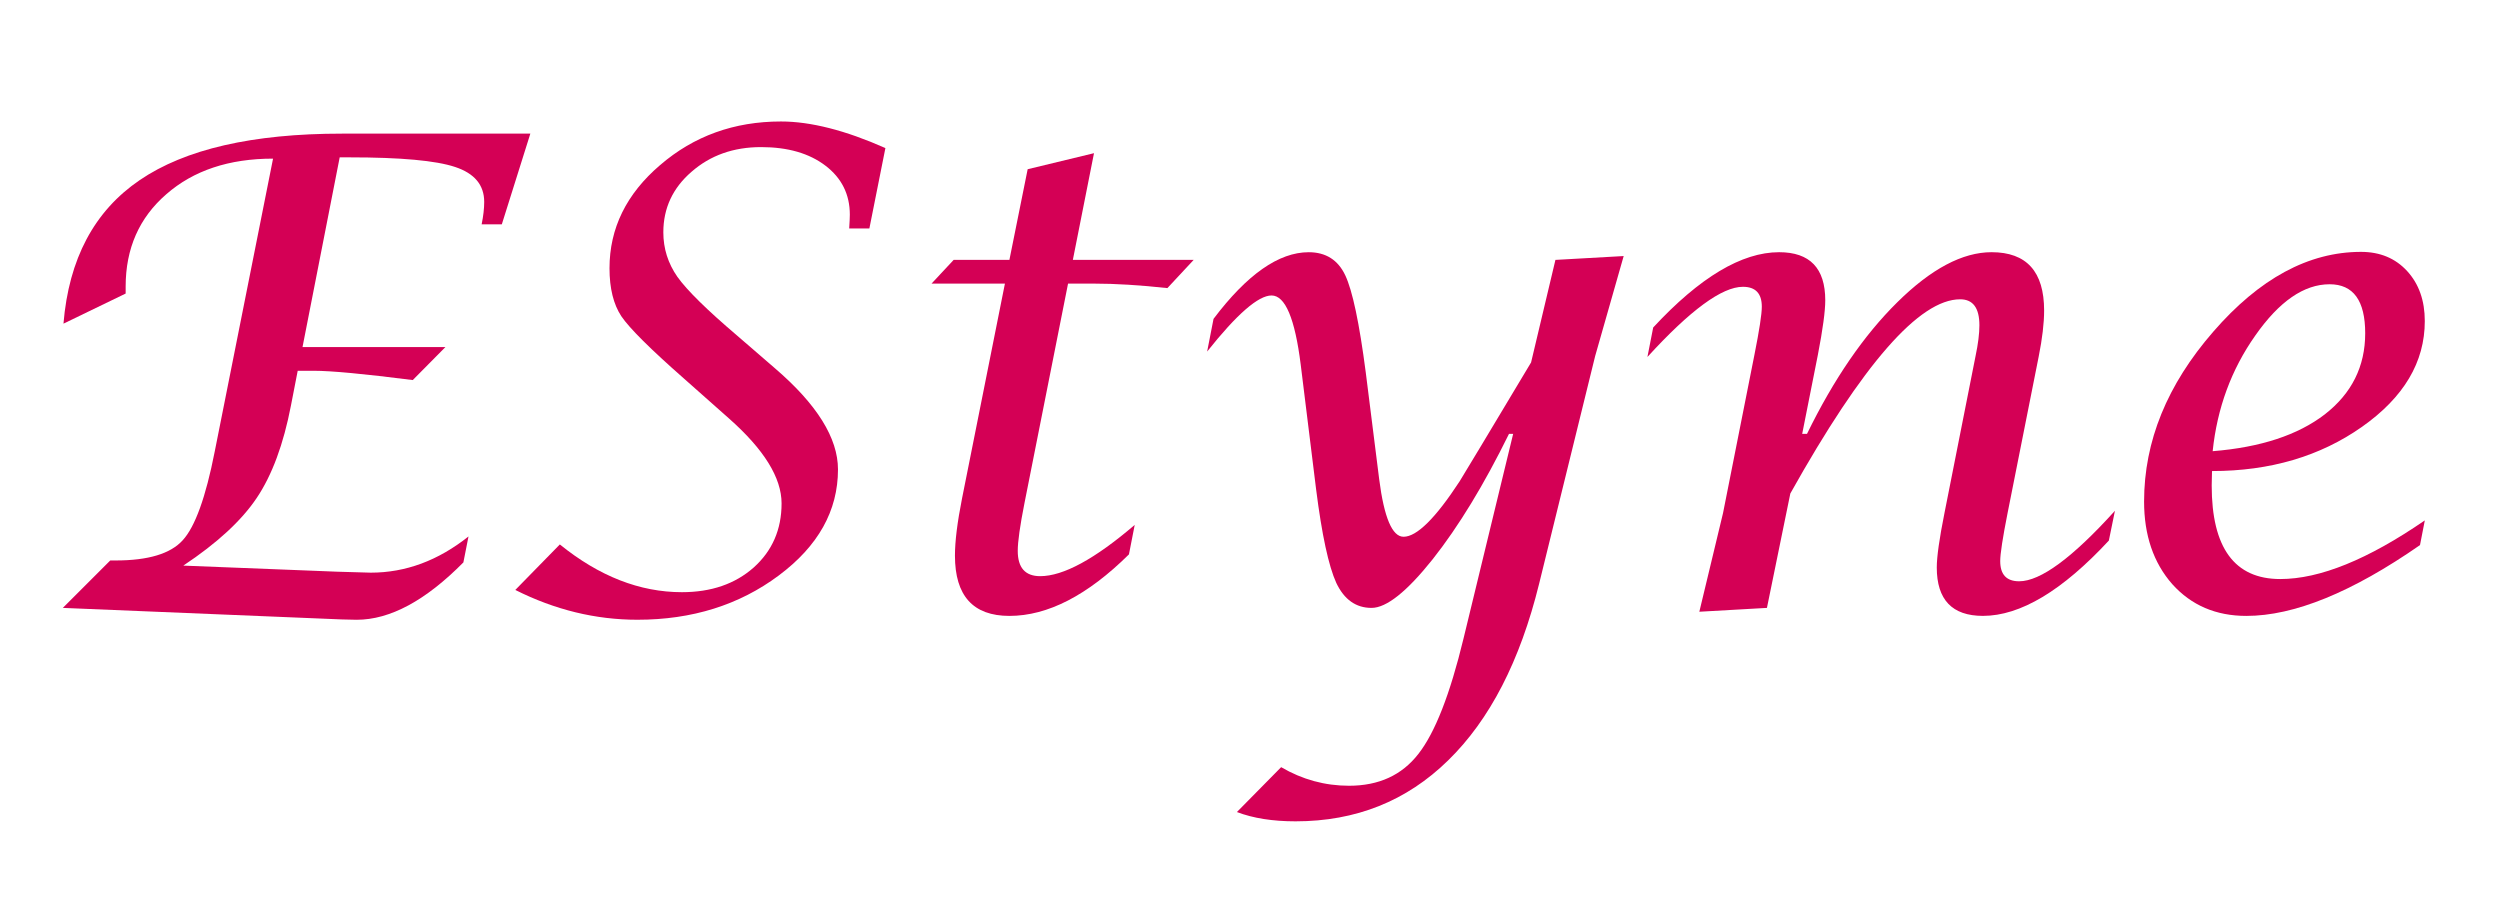 <?xml version="1.0" encoding="UTF-8" standalone="no"?>
<!-- Created with Inkscape (http://www.inkscape.org/) -->

<svg
   width="110"
   height="40"
   viewBox="0 0 29.104 10.583"
   version="1.1"
   id="svg5"
   inkscape:version="1.1.2 (0a00cf5339, 2022-02-04, custom)"
   sodipodi:docname="site-logo.svg"
   xmlns:inkscape="http://www.inkscape.org/namespaces/inkscape"
   xmlns:sodipodi="http://sodipodi.sourceforge.net/DTD/sodipodi-0.dtd"
   xmlns="http://www.w3.org/2000/svg"
   xmlns:svg="http://www.w3.org/2000/svg">
  <sodipodi:namedview
     id="namedview7"
     pagecolor="#505050"
     bordercolor="#eeeeee"
     borderopacity="1"
     inkscape:pageshadow="0"
     inkscape:pageopacity="0"
     inkscape:pagecheckerboard="0"
     inkscape:document-units="mm"
     showgrid="false"
     inkscape:zoom="4"
     inkscape:cx="86.75"
     inkscape:cy="-18.25"
     inkscape:window-width="1920"
     inkscape:window-height="1009"
     inkscape:window-x="-8"
     inkscape:window-y="-8"
     inkscape:window-maximized="1"
     inkscape:current-layer="layer3"
     units="px" />
  <defs
     id="defs2">
    <rect
       x="2"
       y="1.5"
       width="396"
       height="76.5"
       id="rect28712" />
    <rect
       x="2"
       y="1.5"
       width="396"
       height="76.5"
       id="rect28712-3" />
    <rect
       x="2"
       y="1.5"
       width="396"
       height="76.5"
       id="rect28712-7" />
  </defs>
  <g
     inkscape:groupmode="layer"
     id="layer3"
     inkscape:label="LinePath">
    <g
       aria-label="EStyne"
       transform="matrix(0.191,0,0,0.191,-0.434,-0.334)"
       id="text28710-4"
       style="font-style:italic;font-size:40px;line-height:1.25;font-family:Ubuntu;-inkscape-font-specification:'Ubuntu Italic';white-space:pre;shape-inside:url(#rect28712-7);display:inline;fill:#d40055">
      <path
         d="m 6.102,38.8 2.891,-2.891 h 0.332 q 2.969,0 4.082,-1.23 1.133,-1.23 1.953,-5.41 l 3.555,-17.852 q -4.023,0 -6.504,2.168 -2.48,2.148 -2.48,5.625 v 0.43 L 6.141,21.475 q 0.488,-5.918 4.648,-8.75 4.16,-2.832 12.324,-2.832 h 11.484 l -1.738,5.527 h -1.23 q 0.156,-0.762 0.156,-1.367 0,-1.543 -1.777,-2.129 Q 28.25,11.339 23.582,11.339 h -0.605 l -2.266,11.562 h 8.711 l -1.992,2.012 q -4.434,-0.566 -6.035,-0.566 h -0.977 l -0.41,2.109 q -0.684,3.555 -2.09,5.645 -1.387,2.07 -4.473,4.121 l 9.375,0.371 2.051,0.059 q 3.184,0 5.957,-2.207 l -0.312,1.582 q -3.457,3.496 -6.504,3.496 l -0.898,-0.02 z"
         style="font-style:normal;font-family:'Lucida Calligraphy';-inkscape-font-specification:'Lucida Calligraphy, Normal'"
         id="path36158" />
      <path
         d="M 33.68,37.706 36.395,34.932 q 3.594,2.91 7.441,2.91 2.676,0 4.375,-1.504 1.699,-1.523 1.699,-3.906 0,-2.344 -3.203,-5.176 L 43.953,24.815 Q 40.887,22.12 40.145,21.026 39.422,19.933 39.422,18.097 q 0,-3.652 3.086,-6.289 3.086,-2.656 7.363,-2.656 2.715,0 6.367,1.621 l -0.977,4.902 H 54.031 q 0.039,-0.605 0.039,-0.84 0,-1.855 -1.484,-2.988 -1.484,-1.133 -3.926,-1.133 -2.52,0 -4.238,1.504 -1.719,1.484 -1.719,3.691 0,1.484 0.859,2.715 0.879,1.23 3.633,3.574 L 49.5,24.19 q 3.848,3.301 3.848,6.172 0,3.77 -3.613,6.465 -3.613,2.695 -8.613,2.695 -3.828,0 -7.441,-1.816 z"
         style="font-style:normal;font-family:'Lucida Calligraphy';-inkscape-font-specification:'Lucida Calligraphy, Normal'"
         id="path36160" />
      <path
         d="m 63.523,19.034 h -4.473 l 1.348,-1.445 h 3.398 l 1.113,-5.527 4.043,-0.977 -1.289,6.504 h 7.363 L 73.426,19.308 Q 70.906,19.034 68.953,19.034 h -1.582 l -2.656,13.379 q -0.41,2.07 -0.41,2.91 0,1.543 1.367,1.543 2.109,0 5.762,-3.125 l -0.352,1.797 q -3.789,3.75 -7.285,3.75 -3.32,0 -3.32,-3.672 0,-1.309 0.43,-3.477 z"
         style="font-style:normal;font-family:'Lucida Calligraphy';-inkscape-font-specification:'Lucida Calligraphy, Normal'"
         id="path36162" />
      <path
         d="m 77.664,51.241 2.695,-2.734 q 1.934,1.133 4.141,1.133 2.715,0 4.219,-1.934 1.523,-1.934 2.754,-7.031 L 94.5,28.194 h -0.254 q -2.285,4.648 -4.648,7.637 -2.363,2.969 -3.73,2.969 -1.426,0 -2.148,-1.523 -0.703,-1.543 -1.23,-5.703 l -0.938,-7.598 q -0.527,-4.219 -1.777,-4.219 -1.211,0 -3.926,3.418 L 76.238,21.183 q 3.066,-4.062 5.801,-4.062 1.562,0 2.227,1.406 0.664,1.406 1.25,5.918 l 0.82,6.523 q 0.449,3.496 1.484,3.496 1.211,0 3.418,-3.379 0.391,-0.625 4.355,-7.246 l 1.484,-6.25 4.16,-0.234 -1.738,6.094 -3.418,13.887 q -1.738,7.051 -5.547,10.762 -3.789,3.711 -9.297,3.711 -2.09,0 -3.574,-0.566 z"
         style="font-style:normal;font-family:'Lucida Calligraphy';-inkscape-font-specification:'Lucida Calligraphy, Normal'"
         id="path36164" />
      <path
         d="m 105.848,39.034 1.445,-6.016 1.914,-9.648 q 0.449,-2.246 0.449,-2.93 0,-1.211 -1.152,-1.211 -1.914,0 -5.82,4.277 l 0.352,-1.797 Q 107.293,17.12 110.711,17.12 q 2.812,0 2.812,2.93 0,0.996 -0.449,3.32 l -0.957,4.824 h 0.293 q 2.441,-5 5.508,-8.027 3.086,-3.047 5.742,-3.047 3.203,0 3.203,3.555 0,1.152 -0.332,2.812 l -1.895,9.531 q -0.449,2.266 -0.449,2.93 0,1.23 1.152,1.23 1.953,0 5.84,-4.297 l -0.371,1.816 q -4.258,4.59 -7.676,4.59 -2.812,0 -2.812,-2.949 0,-0.977 0.469,-3.32 l 1.895,-9.57 q 0.234,-1.113 0.234,-1.875 0,-1.582 -1.172,-1.582 -3.73,0 -10.352,11.836 l -1.426,6.973 z"
         style="font-style:normal;font-family:'Lucida Calligraphy';-inkscape-font-specification:'Lucida Calligraphy, Normal'"
         id="path36166" />
      <path
         d="m 150.066,33.468 -0.293,1.504 q -6.211,4.316 -10.586,4.316 -2.773,0 -4.512,-1.934 -1.719,-1.953 -1.719,-5.039 0,-5.508 4.219,-10.352 4.219,-4.863 9.004,-4.863 1.738,0 2.812,1.172 1.074,1.172 1.074,3.047 0,3.75 -3.828,6.445 -3.828,2.695 -9.141,2.695 l -0.019,0.879 q 0,5.703 4.18,5.703 3.613,0 8.809,-3.574 z m -12.93,-4.219 q 4.375,-0.352 6.836,-2.246 2.461,-1.914 2.461,-4.941 0,-2.988 -2.168,-2.988 -2.344,0 -4.531,3.125 -2.188,3.105 -2.598,7.051 z"
         style="font-style:normal;font-family:'Lucida Calligraphy';-inkscape-font-specification:'Lucida Calligraphy, Normal'"
         id="path36168" />
    </g>
  </g>
</svg>
